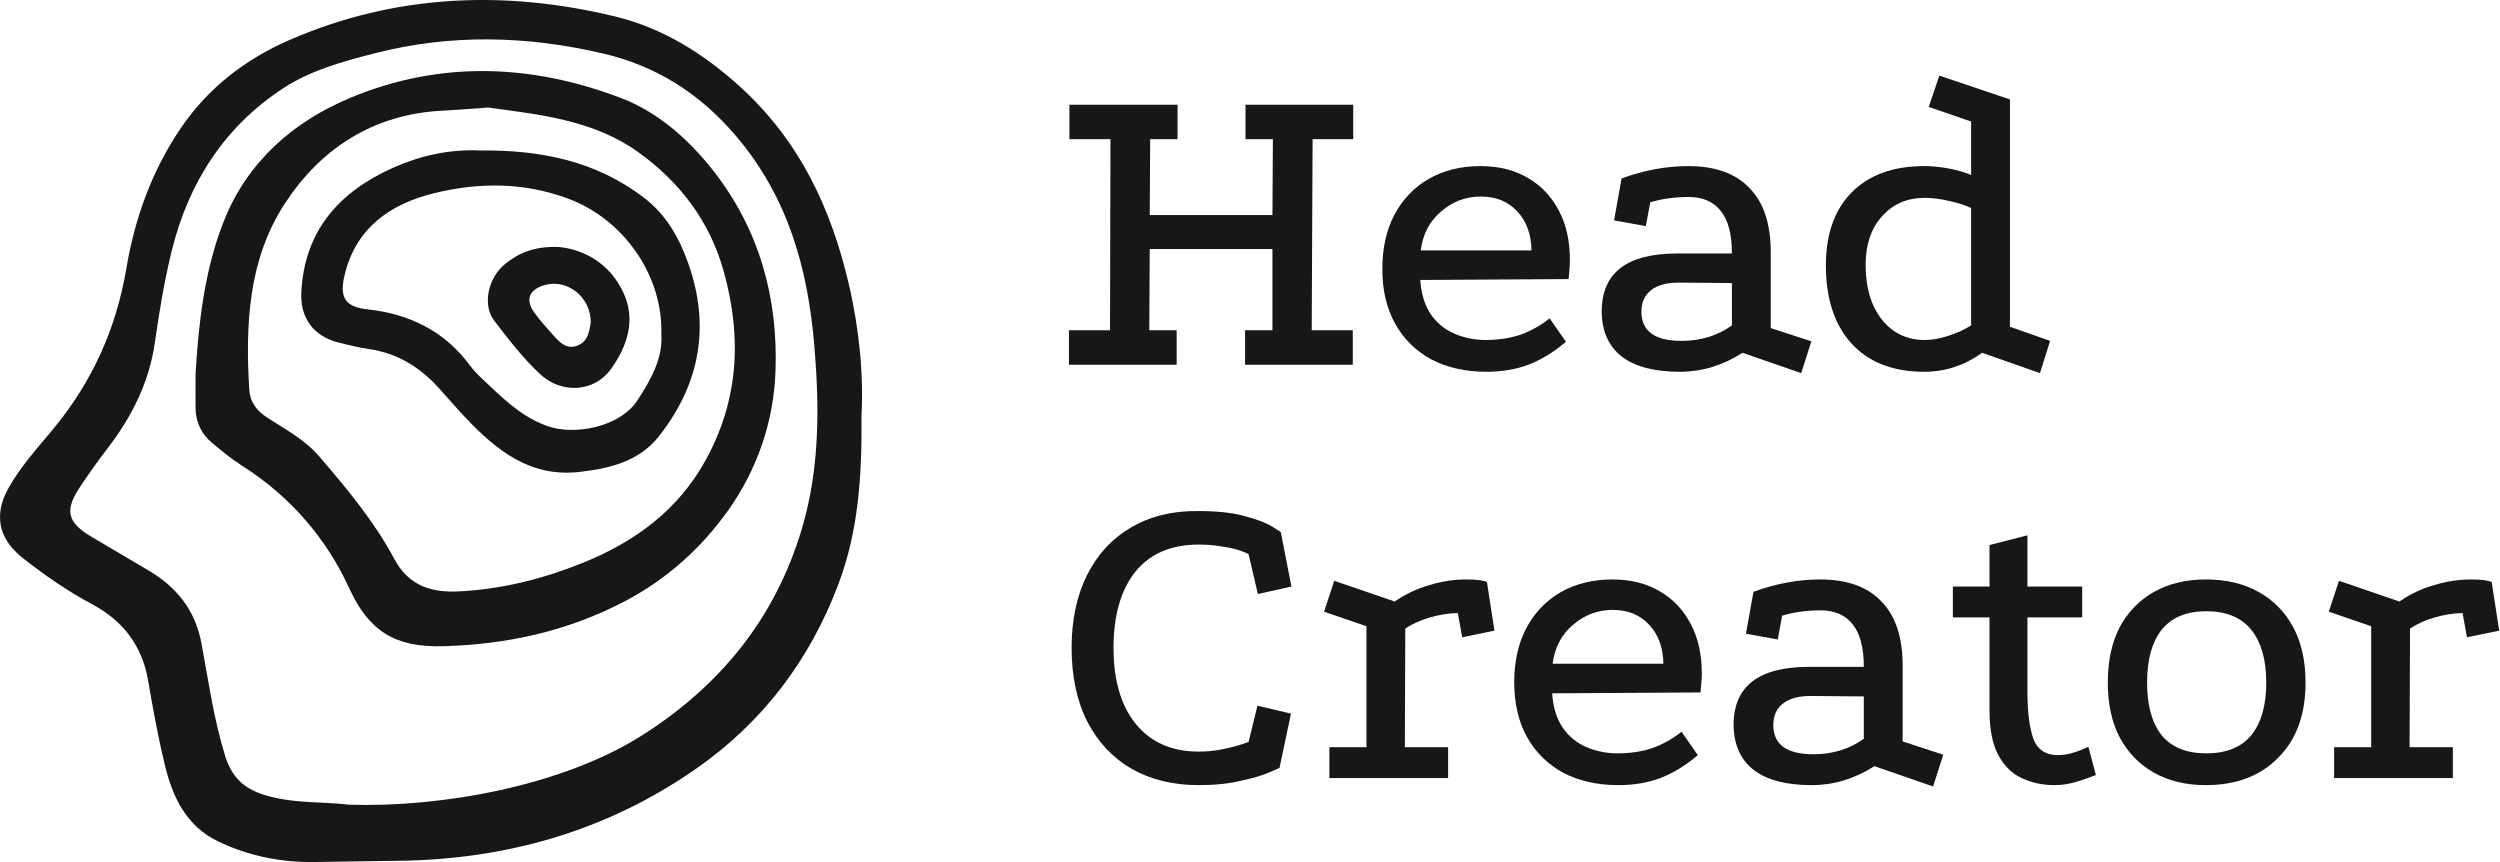 <svg width="725" height="250" viewBox="0 0 725 250" fill="none" xmlns="http://www.w3.org/2000/svg">
<g clip-path="url(#clip0_1641_435)">
<path d="M249.832 120.643C250.009 138.342 248.866 154.154 243.199 169.242C234.883 191.368 221.191 209.556 201.504 223.186C175.547 241.155 146.516 249.328 114.997 249.642C107.035 249.721 99.074 249.886 91.112 249.991C81.362 250.122 72.009 248.193 63.268 244.01C53.952 239.548 50.028 231.061 47.788 221.788C45.84 213.729 44.352 205.557 42.961 197.384C41.243 187.299 35.699 180.035 26.746 175.25C19.572 171.425 12.974 166.824 6.616 161.838C-0.336 156.381 -1.895 149.466 2.347 141.756C5.827 135.443 10.69 130.117 15.259 124.616C26.666 110.907 33.698 95.374 36.638 77.876C39.1 63.251 44.059 49.446 52.508 37.048C60.381 25.487 71.15 17.175 83.894 11.622C114.492 -1.703 146.348 -2.969 178.336 4.767C191.992 8.068 203.992 15.446 214.77 25.278C231.969 40.977 240.993 60.457 246.103 82.172C249.203 95.348 250.487 108.82 249.823 120.634L249.832 120.643ZM101.137 233.358C127.936 234.231 163.245 227.935 186.51 213.057C209.306 198.475 224.911 178.961 232.536 153.36C237.725 135.949 237.672 118.102 236.149 100.159C234.254 77.832 228.542 57.217 213.486 39.492C202.965 27.12 190.336 19.078 174.572 15.437C152.698 10.39 130.92 9.797 108.931 15.394C99.561 17.777 90.218 20.336 82.291 25.487C65.057 36.698 54.66 53.044 49.816 72.681C47.664 81.412 46.194 90.336 44.927 99.242C43.28 110.829 38.267 120.8 31.218 129.986C28.375 133.697 25.648 137.503 23.079 141.398C18.678 148.069 19.563 151.535 26.48 155.63C32.042 158.922 37.621 162.196 43.183 165.497C51.41 170.377 56.688 177.109 58.459 186.74C60.461 197.594 62.002 208.56 65.279 219.187C67.059 224.949 70.353 228.52 76.358 230.433C84.993 233.183 93.884 232.406 101.137 233.358Z" fill="#171717"/>
<path d="M56.697 108.62C57.556 94.152 59.203 78.444 64.969 63.984C71.673 47.15 84.736 35.354 101.828 28.273C127.998 17.419 154.495 18.642 180.258 28.491C190.708 32.49 199.724 40.392 206.879 49.534C220.252 66.621 225.628 86.363 224.902 107.502C224.406 122.058 219.739 135.923 211.184 147.981C203.319 159.053 193.232 168.081 181.055 174.438C164.645 183.003 147.242 186.889 128.458 187.404C114.466 187.788 106.938 182.933 101.288 170.613C94.619 156.067 84.142 143.912 70.22 135.076C67.138 133.12 64.287 130.772 61.488 128.423C58.424 125.856 56.777 122.494 56.715 118.486C56.67 115.579 56.715 112.671 56.715 108.637L56.697 108.62ZM141.521 31.189C136.81 31.521 132.55 31.887 128.281 32.097C108.222 33.11 92.998 43.107 82.61 59.016C72.018 75.231 71.132 94.152 72.293 113.012C72.505 116.531 74.374 119.089 77.518 121.123C82.796 124.537 88.464 127.541 92.626 132.413C100.632 141.765 108.559 151.229 114.351 162.091C118.593 170.046 125.27 171.941 133.489 171.487C146.011 170.797 157.967 167.732 169.489 163.026C184.332 156.966 196.651 147.842 204.524 133.653C214.265 116.094 215.195 97.793 209.882 78.706C205.826 64.115 197.129 52.773 185.111 44.129C172.163 34.812 156.497 33.215 141.521 31.189Z" fill="#171717"/>
<path d="M139.219 43.64C156.532 43.439 172.845 46.6 186.944 57.488C192.134 61.496 195.615 66.735 198.059 72.463C206.286 91.759 204.143 110.052 190.992 126.633C185.35 133.74 177.008 135.81 168.258 136.84C153.716 138.551 144.01 130.588 134.994 121.123C132.267 118.259 129.725 115.229 127.059 112.313C121.648 106.411 115.165 102.412 107.035 101.233C103.98 100.788 100.969 100.045 97.976 99.277C90.9 97.47 87.021 92.135 87.375 84.818C88.252 66.936 98.348 55.576 114.191 48.556C122.064 45.072 130.433 43.23 139.219 43.631V43.64ZM191.789 96.893C192.267 79.544 180.55 63.495 164.831 57.628C151.945 52.817 138.962 52.86 126.085 55.978C113.314 59.077 103.21 65.993 99.933 79.78C98.418 86.154 99.933 88.974 106.557 89.707C118.788 91.052 128.813 95.977 136.181 105.843C137.138 107.127 138.236 108.34 139.405 109.44C145.152 114.828 150.555 120.495 158.348 123.428C166.682 126.563 179.806 123.664 184.695 116.321C188.751 110.235 192.302 103.774 191.78 96.902L191.789 96.893Z" fill="#171717"/>
<path d="M162.059 71.616C169.267 72.341 176.751 76.27 180.754 84.8C184.473 92.728 181.967 100.316 177.22 106.97C172.332 113.824 162.82 114.252 156.674 108.541C151.608 103.835 147.446 98.369 143.275 92.929C139.865 88.485 141.477 80.522 146.578 76.471C150.422 73.406 154.823 71.38 162.059 71.616ZM171.313 93.628C171.455 86.127 164.414 80.714 157.816 82.705C153.433 84.032 152.29 86.922 154.921 90.598C156.612 92.964 158.587 95.138 160.535 97.312C162.315 99.303 164.308 101.364 167.319 100.273C170.587 99.085 170.888 95.985 171.313 93.628Z" fill="#171717"/>
</g>
<path d="M695.837 174.442C698.909 172.308 702.237 170.73 705.821 169.706C709.405 168.596 712.989 168.042 716.573 168.042C719.645 168.042 721.65 168.298 722.589 168.81L724.765 182.89L715.421 184.81L714.141 177.77C711.41 177.855 708.722 178.282 706.077 179.05C703.432 179.818 701.042 180.884 698.909 182.25L698.781 216.682H711.325V225.642H676.893V216.682H687.645V181.61L675.357 177.386L678.301 168.426L695.837 174.442Z" fill="#171717"/>
<path d="M639.678 168.042C645.566 168.042 650.644 169.236 654.91 171.626C659.262 174.015 662.633 177.428 665.022 181.866C667.412 186.303 668.606 191.679 668.606 197.994C668.606 207.21 665.961 214.463 660.67 219.754C655.465 225.044 648.468 227.69 639.678 227.69C633.961 227.69 628.969 226.495 624.702 224.106C620.436 221.716 617.108 218.303 614.718 213.866C612.414 209.428 611.262 204.138 611.262 197.994C611.262 191.679 612.414 186.303 614.718 181.866C617.108 177.428 620.436 174.015 624.702 171.626C628.969 169.236 633.961 168.042 639.678 168.042ZM639.806 177.258C634.089 177.258 629.78 179.05 626.878 182.634C624.062 186.218 622.654 191.338 622.654 197.994C622.654 204.564 624.062 209.642 626.878 213.226C629.78 216.724 634.089 218.474 639.806 218.474C645.609 218.474 649.961 216.724 652.862 213.226C655.764 209.642 657.214 204.564 657.214 197.994C657.214 191.338 655.764 186.218 652.862 182.634C649.961 179.05 645.609 177.258 639.806 177.258Z" fill="#171717"/>
<path d="M595.773 227.69C592.36 227.69 589.202 227.007 586.301 225.642C583.485 224.362 581.224 222.143 579.517 218.986C577.81 215.828 576.957 211.519 576.957 206.058V179.05H566.333V170.09H576.957V158.058L587.965 155.242V170.09H603.837V179.05H587.965V200.938C587.965 206.399 588.52 210.794 589.629 214.122C590.824 217.364 593.213 218.986 596.797 218.986C599.357 218.986 602.301 218.175 605.629 216.554L607.805 224.746C605.928 225.514 603.965 226.196 601.917 226.794C599.869 227.391 597.821 227.69 595.773 227.69Z" fill="#171717"/>
<path d="M543.576 222.186C537.859 225.855 531.8 227.69 525.4 227.69C518.061 227.69 512.472 226.239 508.632 223.338C504.792 220.351 502.829 216.042 502.744 210.41C502.659 199.06 509.955 193.386 524.632 193.386H540.504C540.504 187.839 539.437 183.743 537.304 181.097C535.171 178.367 532.056 177.002 527.96 177.002C525.997 177.002 524.077 177.13 522.2 177.386C520.323 177.642 518.531 178.026 516.824 178.538L515.544 185.45L506.328 183.786L508.504 171.626C511.747 170.431 514.989 169.535 518.232 168.938C521.475 168.34 524.675 168.042 527.832 168.042C535.683 168.042 541.613 170.175 545.624 174.442C549.72 178.623 551.768 184.81 551.768 193.002V215.018L563.544 218.858L560.6 228.074L543.576 222.186ZM525.016 201.834C521.603 201.834 518.957 202.559 517.08 204.01C515.203 205.46 514.264 207.551 514.264 210.282C514.264 215.914 518.147 218.73 525.912 218.73C531.459 218.73 536.323 217.236 540.504 214.25V201.962L525.016 201.834Z" fill="#171717"/>
<path d="M492.373 218.986C488.874 221.972 485.248 224.191 481.493 225.642C477.824 227.007 473.77 227.69 469.333 227.69C463.274 227.69 457.941 226.495 453.333 224.106C448.81 221.631 445.312 218.175 442.837 213.738C440.362 209.3 439.125 204.01 439.125 197.866C439.125 191.892 440.277 186.687 442.581 182.25C444.97 177.727 448.298 174.228 452.565 171.754C456.917 169.279 461.909 168.042 467.541 168.042C472.917 168.042 477.525 169.194 481.365 171.498C485.205 173.716 488.192 176.874 490.325 180.97C492.458 184.98 493.525 189.759 493.525 195.306C493.525 196.159 493.482 197.055 493.397 197.994C493.312 198.932 493.226 199.871 493.141 200.81L450.133 201.066C450.389 205.076 451.413 208.404 453.205 211.05C454.997 213.61 457.301 215.487 460.117 216.682C462.933 217.876 465.92 218.474 469.077 218.474C472.746 218.474 476.117 217.962 479.189 216.938C482.261 215.828 485.077 214.25 487.637 212.202L492.373 218.986ZM482.389 192.49C482.304 187.796 480.938 184.042 478.293 181.226C475.648 178.324 472.106 176.874 467.669 176.874C463.317 176.874 459.477 178.324 456.149 181.226C452.821 184.042 450.858 187.796 450.261 192.49H482.389Z" fill="#171717"/>
<path d="M404.462 174.442C407.534 172.308 410.862 170.73 414.446 169.706C418.03 168.596 421.614 168.042 425.198 168.042C428.27 168.042 430.276 168.298 431.214 168.81L433.39 182.89L424.046 184.81L422.766 177.77C420.036 177.855 417.348 178.282 414.702 179.05C412.057 179.818 409.668 180.884 407.534 182.25L407.406 216.682H419.95V225.642H385.518V216.682H396.27V181.61L383.982 177.386L386.926 168.426L404.462 174.442Z" fill="#171717"/>
<path d="M362.096 160.746C361.413 160.319 360.389 159.892 359.024 159.466C357.659 159.039 355.995 158.698 354.032 158.442C352.155 158.1 350.021 157.93 347.632 157.93C339.611 157.93 333.467 160.575 329.2 165.866C325.019 171.156 322.928 178.495 322.928 187.882C322.928 197.354 325.104 204.735 329.456 210.026C333.808 215.316 339.867 217.962 347.632 217.962C349.765 217.962 351.771 217.791 353.648 217.45C355.525 217.108 357.189 216.724 358.64 216.298C360.176 215.871 361.328 215.487 362.096 215.146L364.656 204.65L374.384 206.954L371.056 222.698C371.056 222.698 370.075 223.124 368.112 223.978C366.235 224.831 363.504 225.642 359.92 226.41C356.421 227.263 352.325 227.69 347.632 227.69C340.208 227.69 333.723 226.111 328.176 222.954C322.715 219.796 318.448 215.274 315.376 209.386C312.304 203.412 310.768 196.244 310.768 187.882C310.768 179.775 312.261 172.735 315.248 166.762C318.235 160.788 322.501 156.18 328.048 152.938C333.595 149.695 340.08 148.116 347.504 148.202C353.136 148.202 357.701 148.714 361.2 149.738C364.699 150.676 367.259 151.658 368.88 152.682C370.587 153.706 371.44 154.26 371.44 154.346L374.512 170.09L364.784 172.266L362.096 160.746Z" fill="#171717"/>
<path d="M591.589 108.198L574.821 102.31C569.701 105.98 564.111 107.814 558.053 107.814C549.007 107.814 541.967 105.084 536.933 99.622C531.983 94.161 529.509 86.609 529.509 76.966C529.509 67.921 531.983 60.881 536.933 55.846C541.967 50.726 549.007 48.166 558.053 48.166C560.186 48.166 562.447 48.38 564.837 48.806C567.226 49.233 569.487 49.873 571.621 50.726V35.238L559.333 31.014L562.405 21.926L582.885 28.838V94.758L594.533 98.854L591.589 108.198ZM558.181 98.598C560.229 98.598 562.447 98.214 564.837 97.446C567.311 96.678 569.573 95.654 571.621 94.374V60.326C569.829 59.473 567.695 58.79 565.221 58.278C562.746 57.681 560.399 57.382 558.181 57.382C553.061 57.382 548.922 59.174 545.765 62.758C542.607 66.257 541.029 70.95 541.029 76.838C541.029 83.409 542.607 88.7 545.765 92.71C548.922 96.636 553.061 98.598 558.181 98.598Z" fill="#171717"/>
<path d="M505.326 102.31C499.609 105.98 493.55 107.814 487.15 107.814C479.811 107.814 474.222 106.364 470.382 103.462C466.542 100.476 464.579 96.166 464.494 90.534C464.409 79.185 471.705 73.51 486.382 73.51H502.254C502.254 67.964 501.187 63.868 499.054 61.222C496.921 58.492 493.806 57.126 489.71 57.126C487.747 57.126 485.827 57.254 483.95 57.51C482.073 57.766 480.281 58.15 478.574 58.662L477.294 65.574L468.078 63.91L470.254 51.75C473.497 50.556 476.739 49.66 479.982 49.062C483.225 48.465 486.425 48.166 489.582 48.166C497.433 48.166 503.363 50.3 507.374 54.566C511.47 58.748 513.518 64.934 513.518 73.126V95.142L525.294 98.982L522.35 108.198L505.326 102.31ZM486.766 81.958C483.353 81.958 480.707 82.684 478.83 84.134C476.953 85.585 476.014 87.676 476.014 90.406C476.014 96.038 479.897 98.854 487.662 98.854C493.209 98.854 498.073 97.361 502.254 94.374V82.086L486.766 81.958Z" fill="#171717"/>
<path d="M454.123 99.11C450.624 102.097 446.998 104.316 443.243 105.766C439.574 107.132 435.52 107.814 431.083 107.814C425.024 107.814 419.691 106.62 415.083 104.23C410.56 101.756 407.062 98.3 404.587 93.862C402.112 89.425 400.875 84.134 400.875 77.99C400.875 72.017 402.027 66.812 404.331 62.374C406.72 57.852 410.048 54.353 414.315 51.878C418.667 49.404 423.659 48.166 429.291 48.166C434.667 48.166 439.275 49.318 443.115 51.622C446.955 53.841 449.942 56.998 452.075 61.094C454.208 65.105 455.275 69.884 455.275 75.43C455.275 76.284 455.232 77.18 455.147 78.118C455.062 79.057 454.976 79.996 454.891 80.934L411.883 81.19C412.139 85.201 413.163 88.529 414.955 91.174C416.747 93.734 419.051 95.612 421.867 96.806C424.683 98.001 427.67 98.598 430.827 98.598C434.496 98.598 437.867 98.086 440.939 97.062C444.011 95.953 446.827 94.374 449.387 92.326L454.123 99.11ZM444.139 72.614C444.054 67.921 442.688 64.166 440.043 61.35C437.398 58.449 433.856 56.998 429.419 56.998C425.067 56.998 421.227 58.449 417.899 61.35C414.571 64.166 412.608 67.921 412.011 72.614H444.139Z" fill="#171717"/>
<path d="M310.128 30.374H341.488V40.358H333.552L333.424 62.374H369.008L369.136 40.358H361.2V30.374H392.432V40.358H380.656L380.4 95.782H392.304V105.766H361.072V95.782H369.008V72.23H333.424L333.296 95.782H341.232V105.766H310V95.782H321.904L322.032 40.358H310.128V30.374Z" fill="#171717"/>
<defs>
<clipPath id="clip0_1641_435">
<rect width="250" height="250" fill="white"/>
</clipPath>
</defs>
</svg>
